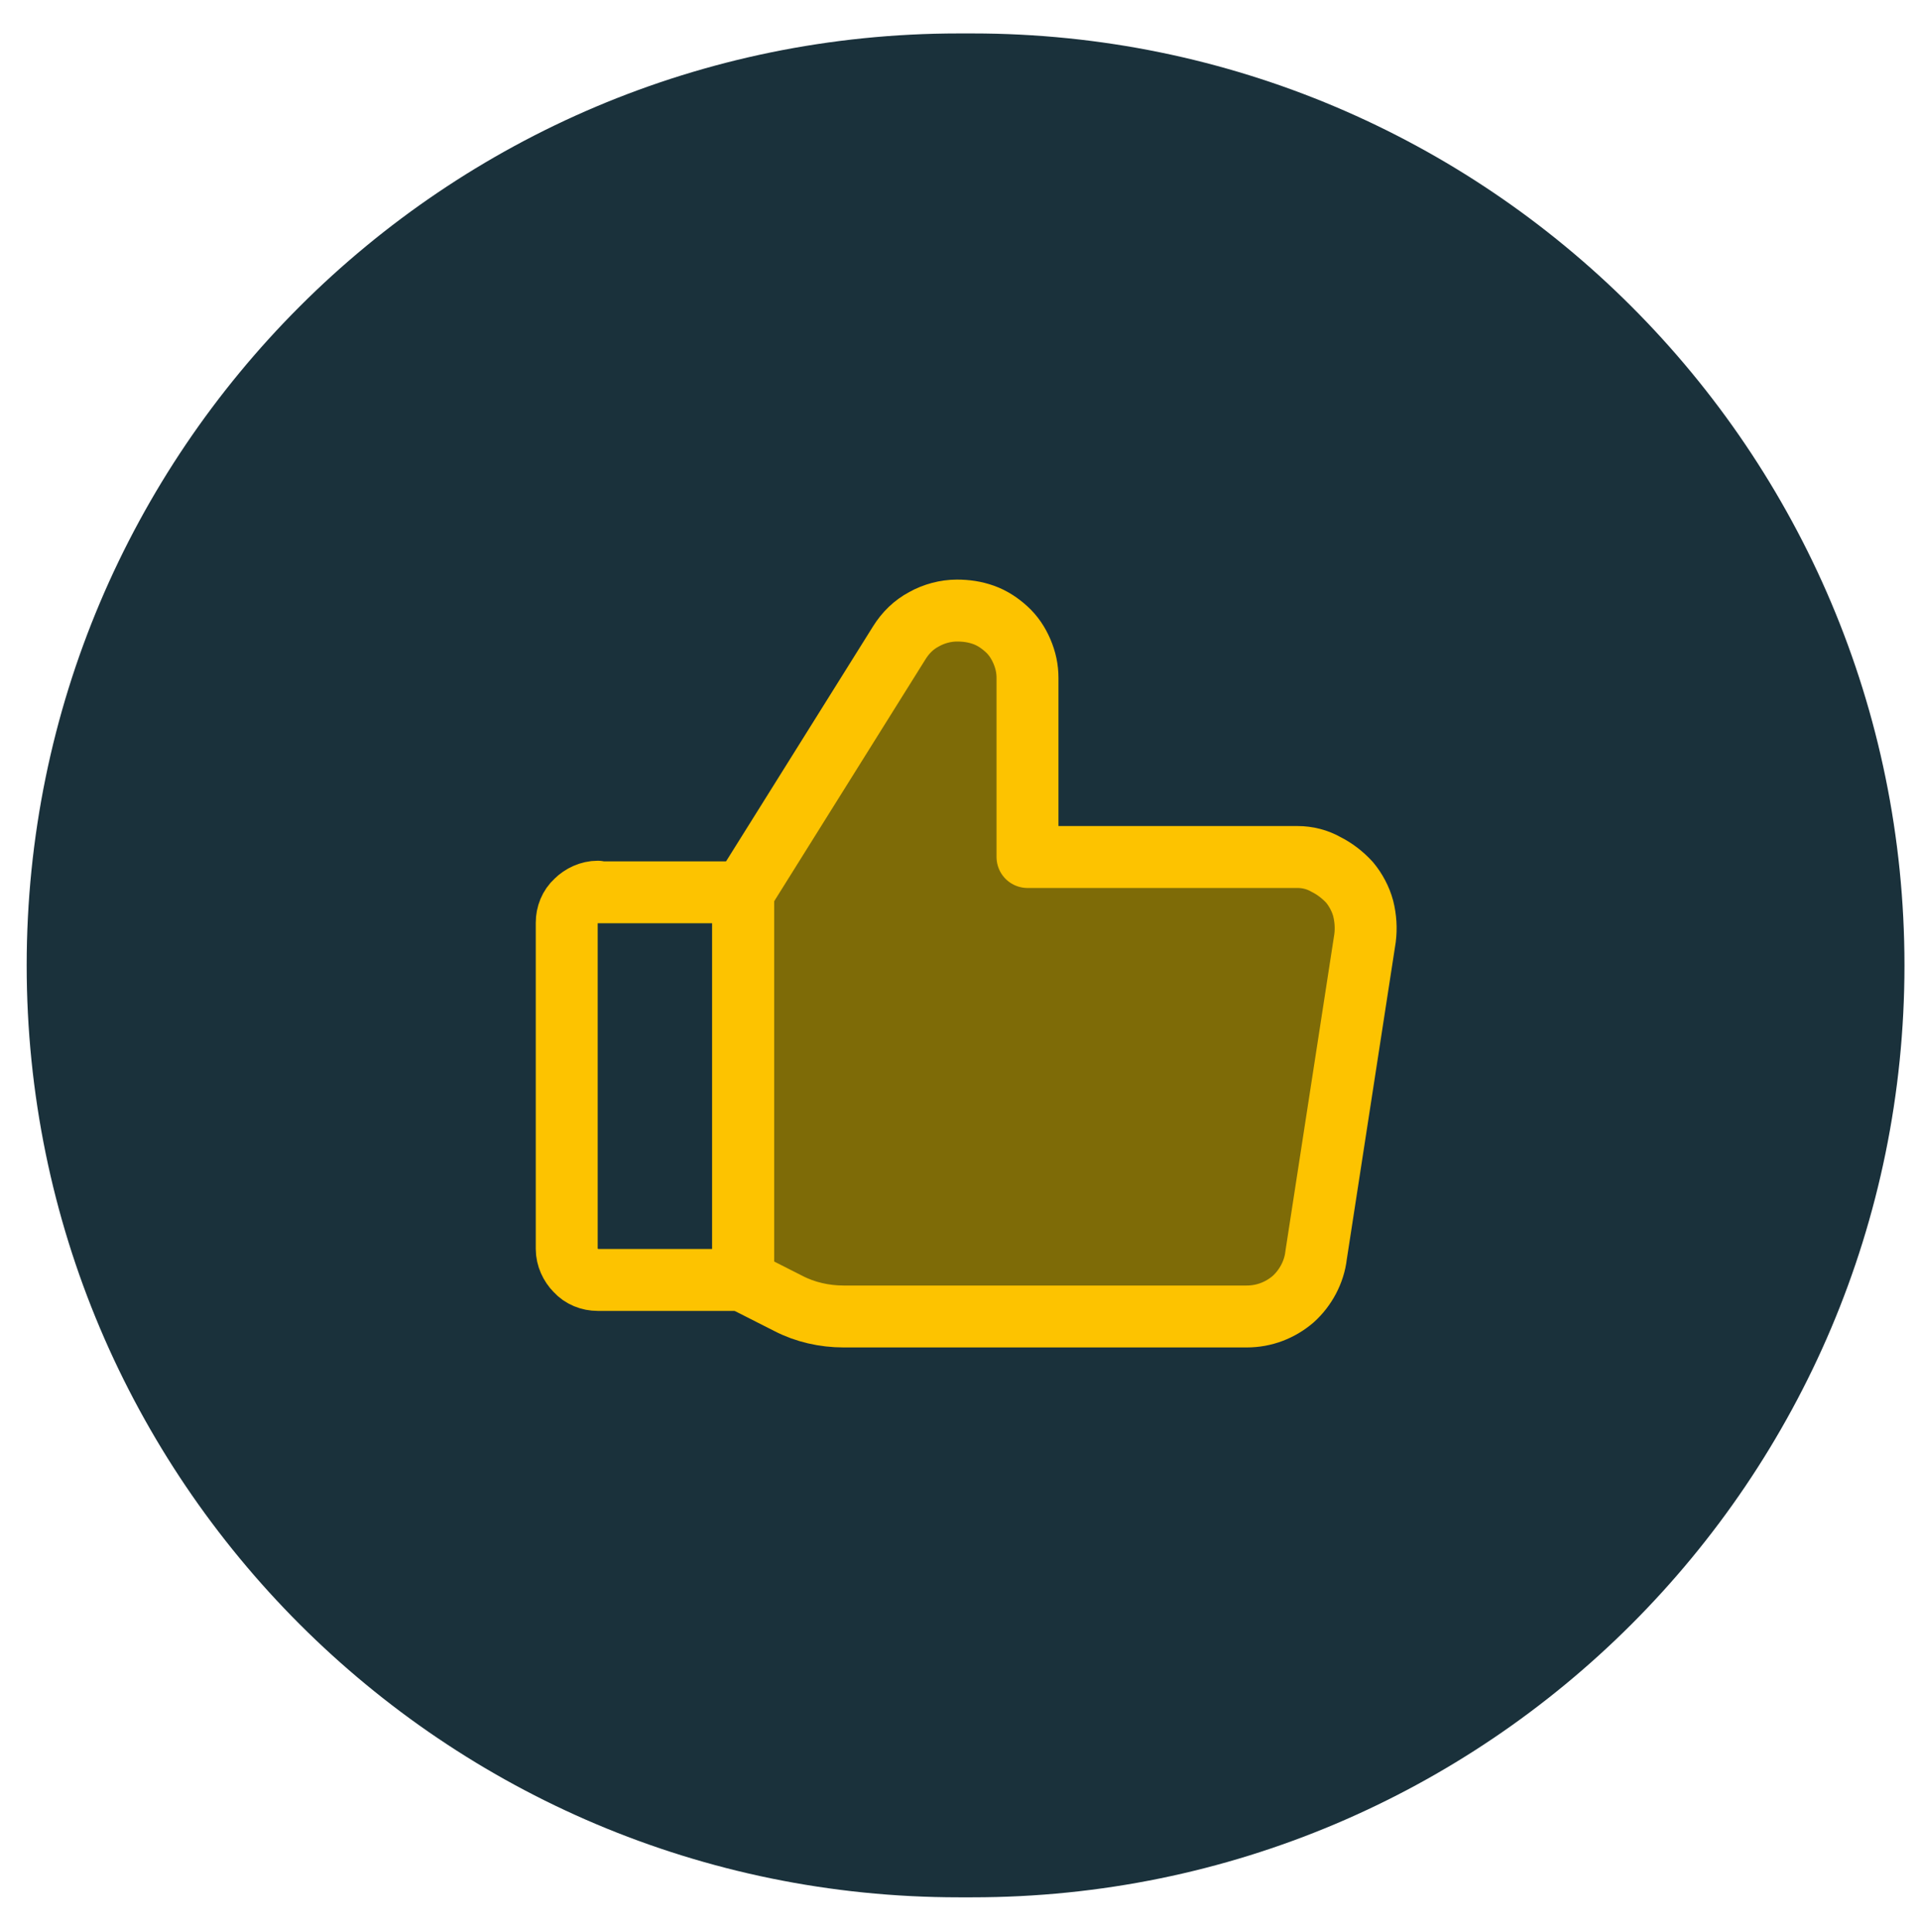 <?xml version="1.0" encoding="UTF-8"?>
<svg id="Laag_1" data-name="Laag 1" xmlns="http://www.w3.org/2000/svg" width="109.4mm" height="110.1mm" version="1.1" viewBox="0 0 310 312">
  <defs>
    <style>
      .cls-1 {
        fill: #7e6b07;
      }

      .cls-1, .cls-2, .cls-3 {
        stroke-width: 0px;
      }

      .cls-2 {
        display: none;
      }

      .cls-2, .cls-3 {
        fill: #1a313b;
      }

      .cls-4 {
        fill: none;
        stroke: #fdc300;
        stroke-linecap: round;
        stroke-linejoin: round;
        stroke-width: 10px;
      }
    </style>
  </defs>
  <rect class="cls-2" y="0" width="310" height="312"/>
  <g>
    <path class="cls-3" d="M157,5.4h-2.2C71.7,5.4,4.3,72.8,4.3,155.9h0c0,83.1,67.4,150.5,150.5,150.5h2.2c83.1,0,150.5-67.4,150.5-150.5h0c0-83.1-67.4-150.5-150.5-150.5Z"/>
    <path class="cls-4" d="M96.5,144.1h23.5v62.6h-23.5c-1.3,0-2.6-.5-3.5-1.5-.9-.9-1.5-2.2-1.5-3.5v-52.7c0-1.3.5-2.6,1.5-3.5.9-.9,2.2-1.5,3.5-1.5Z"/>
    <path class="cls-1" d="M120,144.1l25.2-40.3c1-1.6,2.3-2.9,4-3.8,1.6-.9,3.5-1.4,5.3-1.4,1.5,0,2.9.2,4.3.7,1.4.5,2.6,1.3,3.7,2.3,1.1,1,1.9,2.2,2.5,3.6.6,1.4.9,2.8.9,4.3v28.9h43.6c1.6,0,3.2.4,4.6,1.2,1.4.7,2.7,1.7,3.8,2.9,1,1.2,1.8,2.7,2.2,4.2.4,1.6.5,3.2.3,4.8l-7.9,51.2c-.3,2.7-1.7,5.3-3.7,7.1-2.1,1.8-4.7,2.8-7.5,2.8h-65.1c-3.1,0-6.2-.7-8.9-2.1l-7.1-3.6"/>
    <path class="cls-4" d="M120,144.1l25.2-40.3c1-1.6,2.3-2.9,4-3.8,1.6-.9,3.5-1.4,5.3-1.4,1.5,0,2.9.2,4.3.7,1.4.5,2.6,1.3,3.7,2.3,1.1,1,1.9,2.2,2.5,3.6.6,1.4.9,2.8.9,4.3v28.9h43.6c1.6,0,3.2.4,4.6,1.2,1.4.7,2.7,1.7,3.8,2.9,1,1.2,1.8,2.7,2.2,4.2.4,1.6.5,3.2.3,4.8l-7.9,51.2c-.3,2.7-1.7,5.3-3.7,7.1-2.1,1.8-4.7,2.8-7.5,2.8h-65.1c-3.1,0-6.2-.7-8.9-2.1l-7.1-3.6"/>
    <path class="cls-4" d="M120,144.1v62.6"/>
  </g>
</svg>